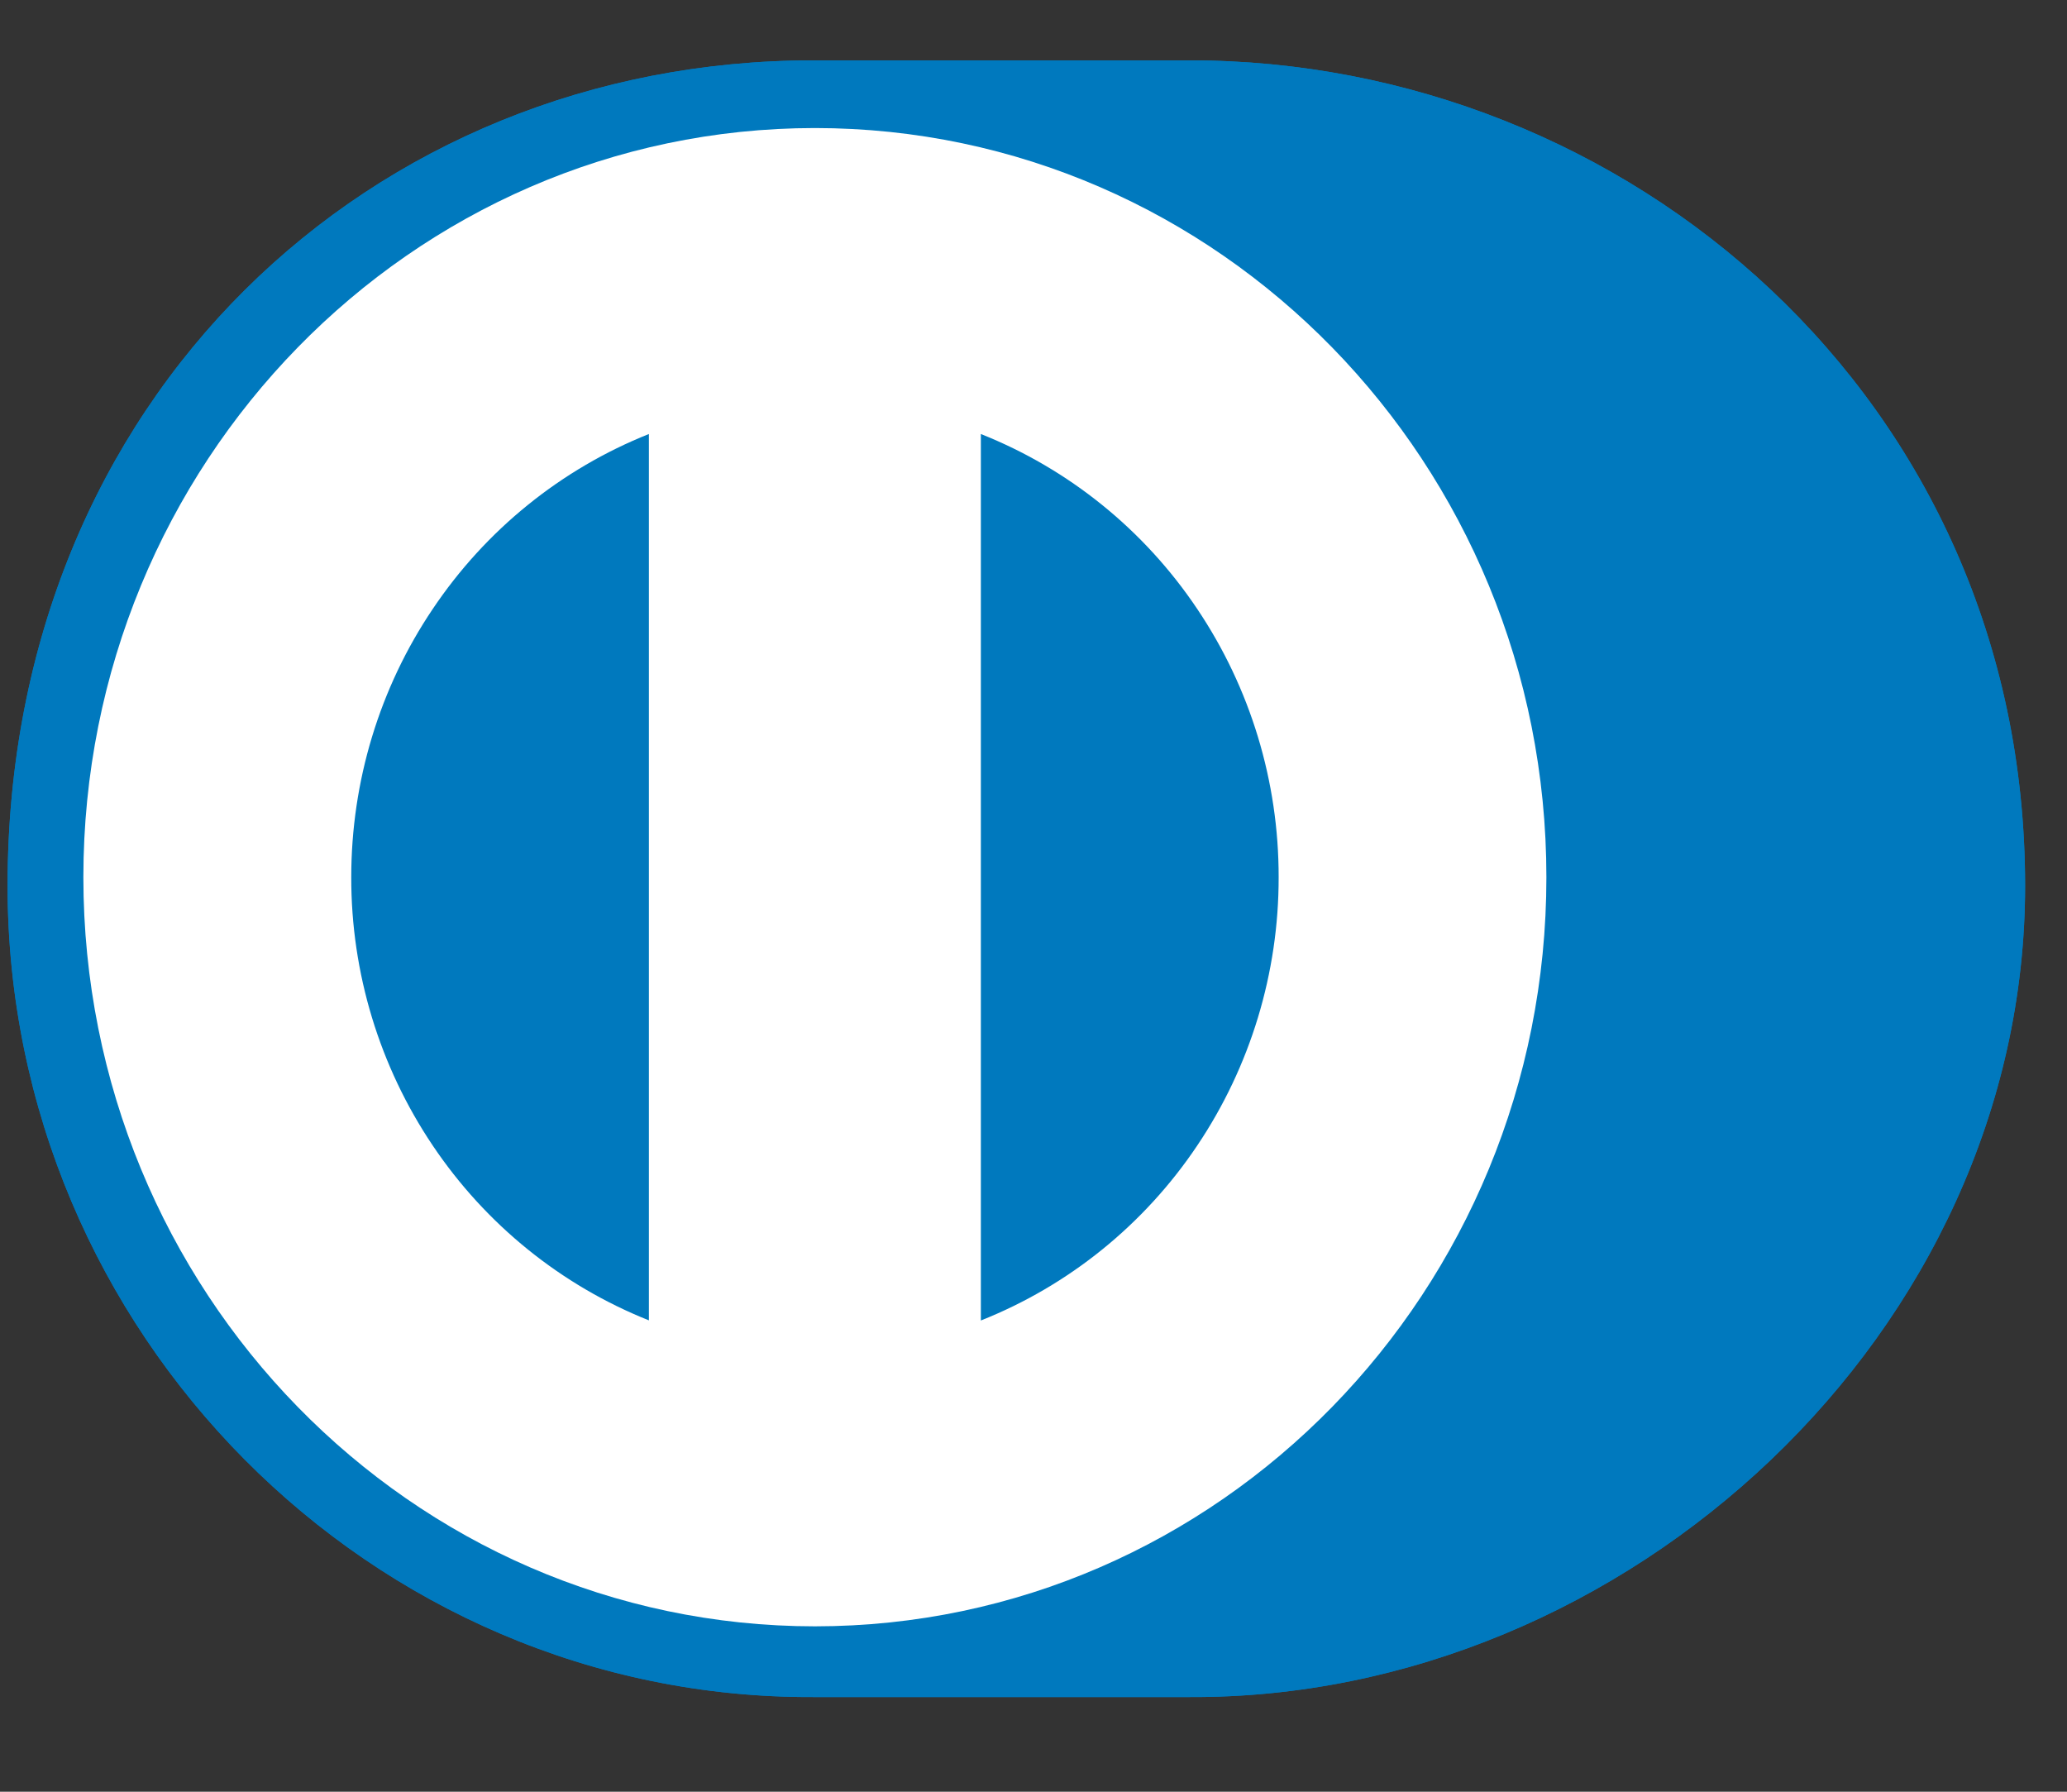 <svg width="15" height="13" viewBox="0 0 15 13" fill="none" xmlns="http://www.w3.org/2000/svg">
<rect x="0" y="0" width="15" height="13" fill="#333333" stroke="none"/>
<g id="DinersClub">
<path id="Vector" d="M8.632 12.313C11.802 12.329 14.696 9.666 14.696 6.427C14.696 2.885 11.802 0.437 8.632 0.438H5.904C2.696 0.437 0.055 2.886 0.055 6.427C0.055 9.667 2.696 12.329 5.904 12.313H8.632Z" fill="#0079BE"/>
<path id="Vector_2" d="M5.914 0.929C2.982 0.93 0.606 3.362 0.605 6.365C0.606 9.367 2.982 11.799 5.914 11.8C8.846 11.799 11.222 9.367 11.222 6.365C11.222 3.362 8.846 0.93 5.914 0.929ZM2.549 6.365C2.549 5.67 2.754 4.992 3.14 4.419C3.525 3.845 4.072 3.403 4.709 3.149V9.58C4.072 9.326 3.525 8.884 3.14 8.311C2.754 7.737 2.548 7.059 2.549 6.365ZM7.118 9.581V3.149C7.755 3.402 8.303 3.844 8.688 4.418C9.074 4.992 9.28 5.67 9.279 6.365C9.28 7.059 9.074 7.738 8.688 8.312C8.303 8.886 7.755 9.328 7.118 9.581Z" fill="white"/>
<path id="Vector_3" d="M8.632 12.313C11.802 12.329 14.696 9.666 14.696 6.427C14.696 2.885 11.802 0.437 8.632 0.438H5.904C2.696 0.437 0.055 2.886 0.055 6.427C0.055 9.667 2.696 12.329 5.904 12.313H8.632Z" fill="#0079BE"/>
<path id="Vector_4" d="M5.914 0.929C2.982 0.93 0.606 3.362 0.605 6.365C0.606 9.367 2.982 11.799 5.914 11.8C8.846 11.799 11.222 9.367 11.222 6.365C11.222 3.362 8.846 0.93 5.914 0.929ZM2.549 6.365C2.549 5.67 2.754 4.992 3.14 4.419C3.525 3.845 4.072 3.403 4.709 3.149V9.58C4.072 9.326 3.525 8.884 3.14 8.311C2.754 7.737 2.548 7.059 2.549 6.365ZM7.118 9.581V3.149C7.755 3.402 8.303 3.844 8.688 4.418C9.074 4.992 9.28 5.67 9.279 6.365C9.28 7.059 9.074 7.738 8.688 8.312C8.303 8.886 7.755 9.328 7.118 9.581Z" fill="white"/>
</g>
</svg>
